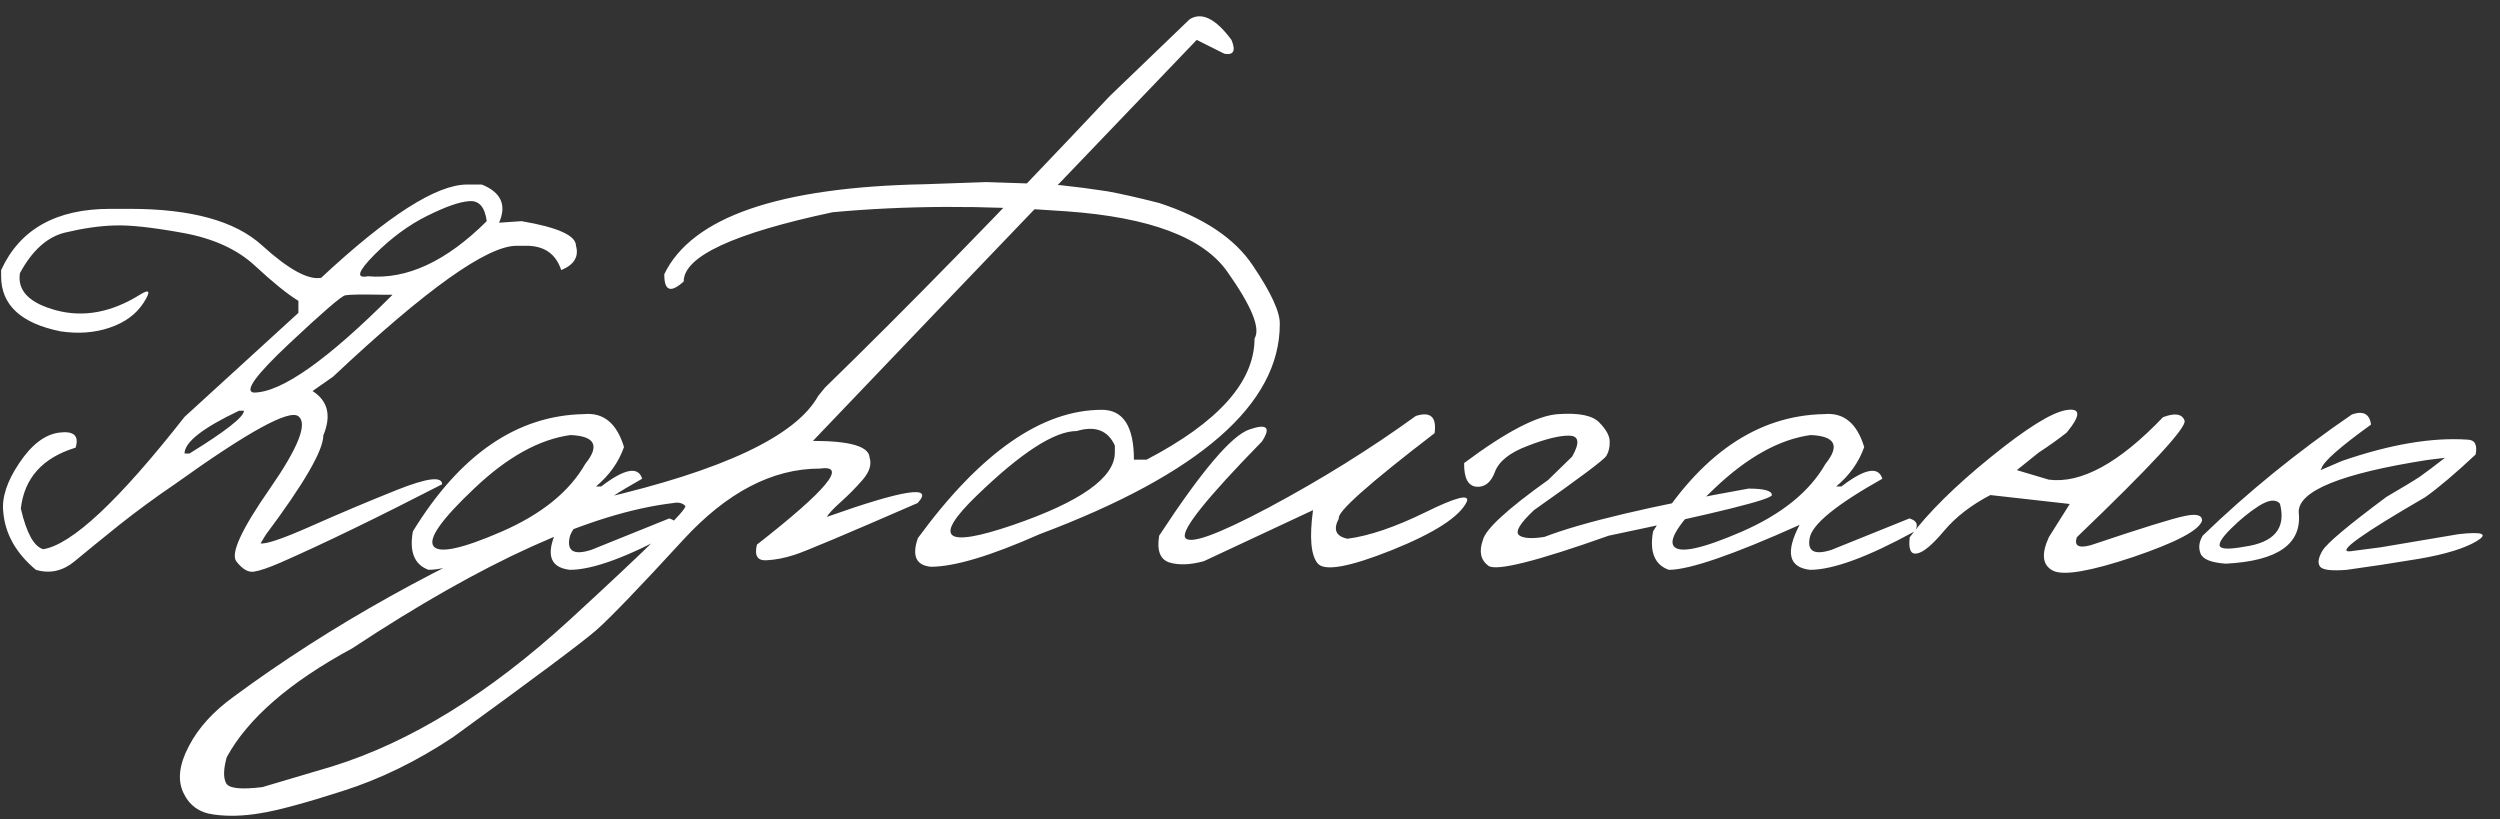 <?xml version="1.0" encoding="UTF-8"?> <svg xmlns="http://www.w3.org/2000/svg" width="238" height="78" viewBox="0 0 238 78" fill="none"><rect x="0" y="0" width="238" height="78" fill="#333333" stroke="none"/><path d="M44.463 17.568H45.869C47.705 18.311 48.252 19.521 47.51 21.201L49.648 21.055C53.105 21.641 54.834 22.422 54.834 23.398C55.127 24.434 54.658 25.205 53.428 25.713C52.92 24.17 51.816 23.398 50.117 23.398H49.18C46.367 23.398 40.547 27.549 31.719 35.85L29.756 37.227C31.221 38.164 31.562 39.57 30.781 41.445C30.781 42.871 28.955 46.025 25.303 50.908L24.805 51.728C25.312 51.826 26.895 51.289 29.551 50.117C32.227 48.926 34.98 47.764 37.812 46.631C40.664 45.498 42.09 45.322 42.09 46.103C35.859 49.307 30.742 51.787 26.738 53.545C25.566 54.053 24.707 54.346 24.16 54.424C23.613 54.502 23.057 54.17 22.49 53.428C21.943 52.666 23.018 50.352 25.713 46.484C28.408 42.598 29.307 40.312 28.408 39.629C27.529 38.945 23.604 41.103 16.631 46.103C14.815 47.334 13.057 48.623 11.357 49.971C9.678 51.318 8.262 52.471 7.109 53.428C5.977 54.365 4.746 54.639 3.418 54.248C1.523 52.666 0.488 50.83 0.312 48.74C0.156 47.373 0.664 45.82 1.836 44.082C3.008 42.324 4.277 41.357 5.645 41.182C7.031 41.006 7.549 41.484 7.197 42.617C4.053 43.574 2.314 45.508 1.982 48.418C2.529 50.762 3.242 52.051 4.121 52.285C6.855 51.836 11.338 47.637 17.568 39.688L28.408 29.785V28.643C27.334 27.979 25.957 26.865 24.277 25.303C22.598 23.74 20.303 22.695 17.393 22.168C14.482 21.641 12.315 21.406 10.889 21.465C9.482 21.504 7.92 21.729 6.201 22.139C4.502 22.549 3.066 23.838 1.895 26.006C1.641 27.686 2.803 28.867 5.381 29.551C7.979 30.234 10.625 29.736 13.32 28.057C14.258 27.471 14.375 27.725 13.672 28.818C12.969 29.912 11.895 30.703 10.449 31.191C9.023 31.68 7.461 31.797 5.762 31.543C1.992 30.781 0.107 29.033 0.107 26.299V25.713C1.885 21.826 5.342 19.883 10.479 19.883H12.383C18.203 19.883 22.383 21.035 24.922 23.34C27.461 25.645 29.346 26.68 30.576 26.445C36.924 20.527 41.553 17.568 44.463 17.568ZM35.645 24.248C34.062 25.85 33.857 26.533 35.029 26.299C38.721 26.631 42.49 24.883 46.338 21.055C46.162 19.707 45.605 19.072 44.668 19.15C43.75 19.209 42.412 19.678 40.654 20.557C38.916 21.416 37.246 22.646 35.645 24.248ZM27.529 32.715C24.346 35.703 23.223 37.256 24.16 37.373C26.777 37.373 31.182 34.268 37.373 28.057H36.435C34.443 28.018 33.252 28.037 32.861 28.115C32.49 28.193 30.713 29.727 27.529 32.715ZM17.568 43.174H18.037C21.494 41.045 23.223 39.688 23.223 39.102H22.754C19.297 40.742 17.568 42.1 17.568 43.174ZM55.596 39.424C57.451 39.248 58.721 40.293 59.404 42.559C58.897 44.004 58.008 45.254 56.738 46.309H57.236C59.463 44.609 60.762 44.365 61.133 45.576C56.777 48.018 54.473 49.893 54.219 51.201C53.965 52.49 54.658 52.871 56.299 52.344L63.711 49.355C64.434 49.57 64.6 49.98 64.209 50.586C59.756 53.027 56.435 54.248 54.248 54.248C52.217 54.014 51.885 52.588 53.252 49.971C46.904 52.822 42.754 54.248 40.801 54.248C39.453 53.76 38.955 52.539 39.307 50.586C43.799 43.262 49.228 39.541 55.596 39.424ZM45.166 46.484C42.041 49.434 40.742 51.27 41.27 51.992C41.797 52.715 43.955 52.256 47.744 50.615C51.553 48.955 54.209 46.807 55.713 44.17C57.119 42.432 56.65 41.514 54.307 41.416C51.338 41.826 48.291 43.516 45.166 46.484ZM113.252 1.836C114.404 1.113 115.732 1.768 117.236 3.799C117.666 4.834 117.441 5.273 116.562 5.117L113.926 3.799L89.346 29.463L77.393 41.973C80.928 41.973 82.725 42.5 82.783 43.555C82.998 44.219 82.773 44.932 82.109 45.693C81.445 46.455 80.762 47.148 80.059 47.773C79.356 48.398 78.906 48.877 78.711 49.209C86.094 46.592 88.975 46.152 87.353 47.891C80.537 50.859 76.641 52.5 75.664 52.812C74.707 53.125 73.799 53.301 72.939 53.34C72.1 53.379 71.807 52.881 72.061 51.846C78.74 46.631 80.732 44.219 78.037 44.609C73.525 44.609 69.189 46.875 65.029 51.406C60.869 55.938 58.115 58.799 56.768 59.99C55.42 61.162 50.869 64.561 43.115 70.186C39.678 72.471 36.172 74.18 32.598 75.312C29.004 76.465 26.396 77.168 24.775 77.422C23.135 77.695 21.65 77.734 20.322 77.539C18.975 77.363 18.018 76.67 17.451 75.459C16.885 74.248 17.061 72.773 17.979 71.035C18.877 69.297 20.303 67.725 22.256 66.318C31.494 59.502 42.119 53.584 54.131 48.565L57.06 47.51C68.818 44.795 75.762 41.523 77.891 37.695L78.535 36.904C86.406 29.248 95.439 20 105.635 9.16L113.252 1.836ZM21.523 74.551C21.777 75.059 22.93 75.186 24.98 74.932L31.602 72.969C39.043 70.664 46.582 66.016 54.219 59.023C61.836 52.031 65.508 48.408 65.234 48.154C64.961 47.881 64.58 47.793 64.092 47.891C56.299 48.809 46.113 53.418 33.535 61.719C27.578 64.941 23.594 68.398 21.582 72.09C21.27 73.223 21.25 74.043 21.523 74.551ZM98.311 17.48L100.947 17.627L103.174 17.891L105.43 18.213C106.719 18.447 108.359 18.818 110.352 19.326C114.59 20.713 117.568 22.705 119.287 25.303C121.025 27.881 121.875 29.736 121.836 30.869C121.836 38.467 114.219 45.127 98.984 50.85C94.316 52.92 90.859 53.955 88.613 53.955C87.207 53.818 86.797 52.91 87.383 51.23C93.34 43.086 99.18 39.014 104.902 39.014C106.934 39.014 107.949 40.596 107.949 43.76H109.15C116.006 40.185 119.434 36.338 119.434 32.217C120.02 31.26 119.16 29.15 116.855 25.889C114.57 22.607 109.463 20.684 101.533 20.117C93.623 19.531 86.201 19.561 79.268 20.205C69.814 22.217 65.088 24.414 65.088 26.797C63.838 27.93 63.223 27.695 63.242 26.094C65.879 20.664 74.141 17.812 88.027 17.539L93.887 17.334L98.311 17.48ZM92.978 47.188C88.76 51.27 89.893 52.207 96.377 50C102.881 47.773 106.133 45.469 106.133 43.086V42.412C105.469 40.967 104.258 40.508 102.5 41.035C100.391 41.035 97.217 43.086 92.978 47.188ZM134.785 39.6C136.191 39.15 136.787 39.697 136.572 41.24C130.283 46.065 127.246 48.77 127.461 49.355C126.895 50.41 127.168 51.055 128.281 51.289C130.352 51.016 132.822 50.176 135.693 48.77C138.584 47.344 139.902 47.002 139.648 47.744C138.965 49.19 136.582 50.732 132.5 52.373C128.438 53.994 126.084 54.414 125.439 53.633C124.795 52.852 124.648 51.162 125 48.565L114.6 53.428C113.311 53.779 112.217 53.818 111.318 53.545C110.439 53.252 110.117 52.402 110.352 50.996C114.395 44.824 117.256 41.455 118.936 40.889C120.615 40.303 121.016 40.684 120.137 42.031C114.941 47.344 112.5 50.381 112.812 51.143C113.145 51.904 115.811 50.957 120.811 48.301C125.811 45.625 130.469 42.725 134.785 39.6ZM148.35 39.424C150.342 39.287 151.65 39.56 152.275 40.244C152.92 40.908 153.242 41.504 153.242 42.031C153.262 42.559 153.154 43.018 152.92 43.408C152.686 43.779 150.391 45.498 146.035 48.565C144.707 49.815 144.229 50.605 144.6 50.938C144.971 51.25 145.781 51.309 147.031 51.113C150.625 49.727 157.1 48.193 166.455 46.514C167.939 46.514 168.682 46.719 168.682 47.129C168.682 47.539 163.506 48.828 153.154 50.996C146.279 53.438 142.461 54.395 141.699 53.867C140.957 53.32 140.781 52.5 141.172 51.406C141.426 50.371 143.496 48.467 147.383 45.693L149.668 43.467C150.41 42.158 150.322 41.494 149.404 41.475C148.486 41.455 147.168 41.777 145.449 42.441C143.73 43.086 142.686 43.916 142.314 44.932C141.943 45.928 141.357 46.397 140.557 46.338C139.756 46.26 139.365 45.508 139.385 44.082C143.389 41.094 146.377 39.541 148.35 39.424ZM173.662 39.424C175.518 39.248 176.787 40.293 177.471 42.559C176.963 44.004 176.074 45.254 174.805 46.309H175.303C177.529 44.609 178.828 44.365 179.199 45.576C174.844 48.018 172.539 49.893 172.285 51.201C172.031 52.49 172.725 52.871 174.365 52.344L181.777 49.355C182.5 49.57 182.666 49.98 182.275 50.586C177.822 53.027 174.502 54.248 172.314 54.248C170.283 54.014 169.951 52.588 171.318 49.971C164.971 52.822 160.82 54.248 158.867 54.248C157.52 53.76 157.021 52.539 157.373 50.586C161.865 43.262 167.295 39.541 173.662 39.424ZM163.232 46.484C160.107 49.434 158.809 51.27 159.336 51.992C159.863 52.715 162.021 52.256 165.811 50.615C169.619 48.955 172.275 46.807 173.779 44.17C175.186 42.432 174.717 41.514 172.373 41.416C169.404 41.826 166.357 43.516 163.232 46.484ZM205.918 39.717C207.051 39.287 207.734 39.395 207.969 40.039C208.203 40.664 204.785 44.365 197.715 51.143C197.441 51.963 197.881 52.217 199.033 51.904C203.916 50.264 206.904 49.336 207.998 49.121C209.092 48.887 209.639 49.033 209.639 49.56C209.365 50.478 207.188 51.631 203.105 53.018C199.023 54.385 196.475 54.824 195.459 54.336C194.443 53.828 194.307 52.764 195.049 51.143L197.041 47.978L189.482 47.129C187.646 48.086 186.172 49.228 185.059 50.557C183.945 51.885 183.086 52.598 182.48 52.695C181.895 52.793 181.67 52.275 181.807 51.143C183.564 48.799 186.133 46.26 189.512 43.525C192.91 40.772 195.303 39.277 196.689 39.043C198.096 38.809 198.115 39.522 196.748 41.182C195.986 41.787 195.098 42.422 194.082 43.086L192.002 44.756L195.049 45.664C198.135 46.055 201.758 44.072 205.918 39.717ZM223.906 39.453C224.98 39.082 225.586 39.404 225.723 40.42C222.773 42.549 221.201 43.935 221.006 44.58L220.918 44.756L222.969 43.877C227.559 42.295 231.543 41.621 234.922 41.855C235.605 41.875 235.859 42.344 235.684 43.262C233.77 45.059 232.168 46.416 230.879 47.334C224.883 50.81 222.48 52.529 223.672 52.49L226.602 52.109L234.072 50.85C236.357 50.596 236.924 50.82 235.771 51.523C234.619 52.207 232.803 52.764 230.322 53.193C227.861 53.603 225.557 53.955 223.408 54.248C221.943 54.365 221.094 54.258 220.859 53.926C220.625 53.594 220.703 53.096 221.094 52.432C221.484 51.748 223.516 50.039 227.188 47.305C228.73 46.406 229.795 45.762 230.381 45.371C230.967 44.961 231.758 44.365 232.754 43.584L231.084 43.789C222.861 45.078 218.779 46.738 218.838 48.77C219.17 51.777 216.855 53.408 211.895 53.662C210.508 53.565 209.707 53.242 209.492 52.695C209.277 52.148 209.346 51.582 209.697 50.996C213.955 46.875 218.691 43.027 223.906 39.453ZM212.363 50.352C211.484 51.23 211.152 51.797 211.367 52.051C211.602 52.285 212.354 52.285 213.623 52.051C216.514 51.66 217.656 50.293 217.051 47.949C216.66 47.5 215.996 47.568 215.059 48.154C214.141 48.74 213.242 49.473 212.363 50.352Z" fill="white"></path></svg> 